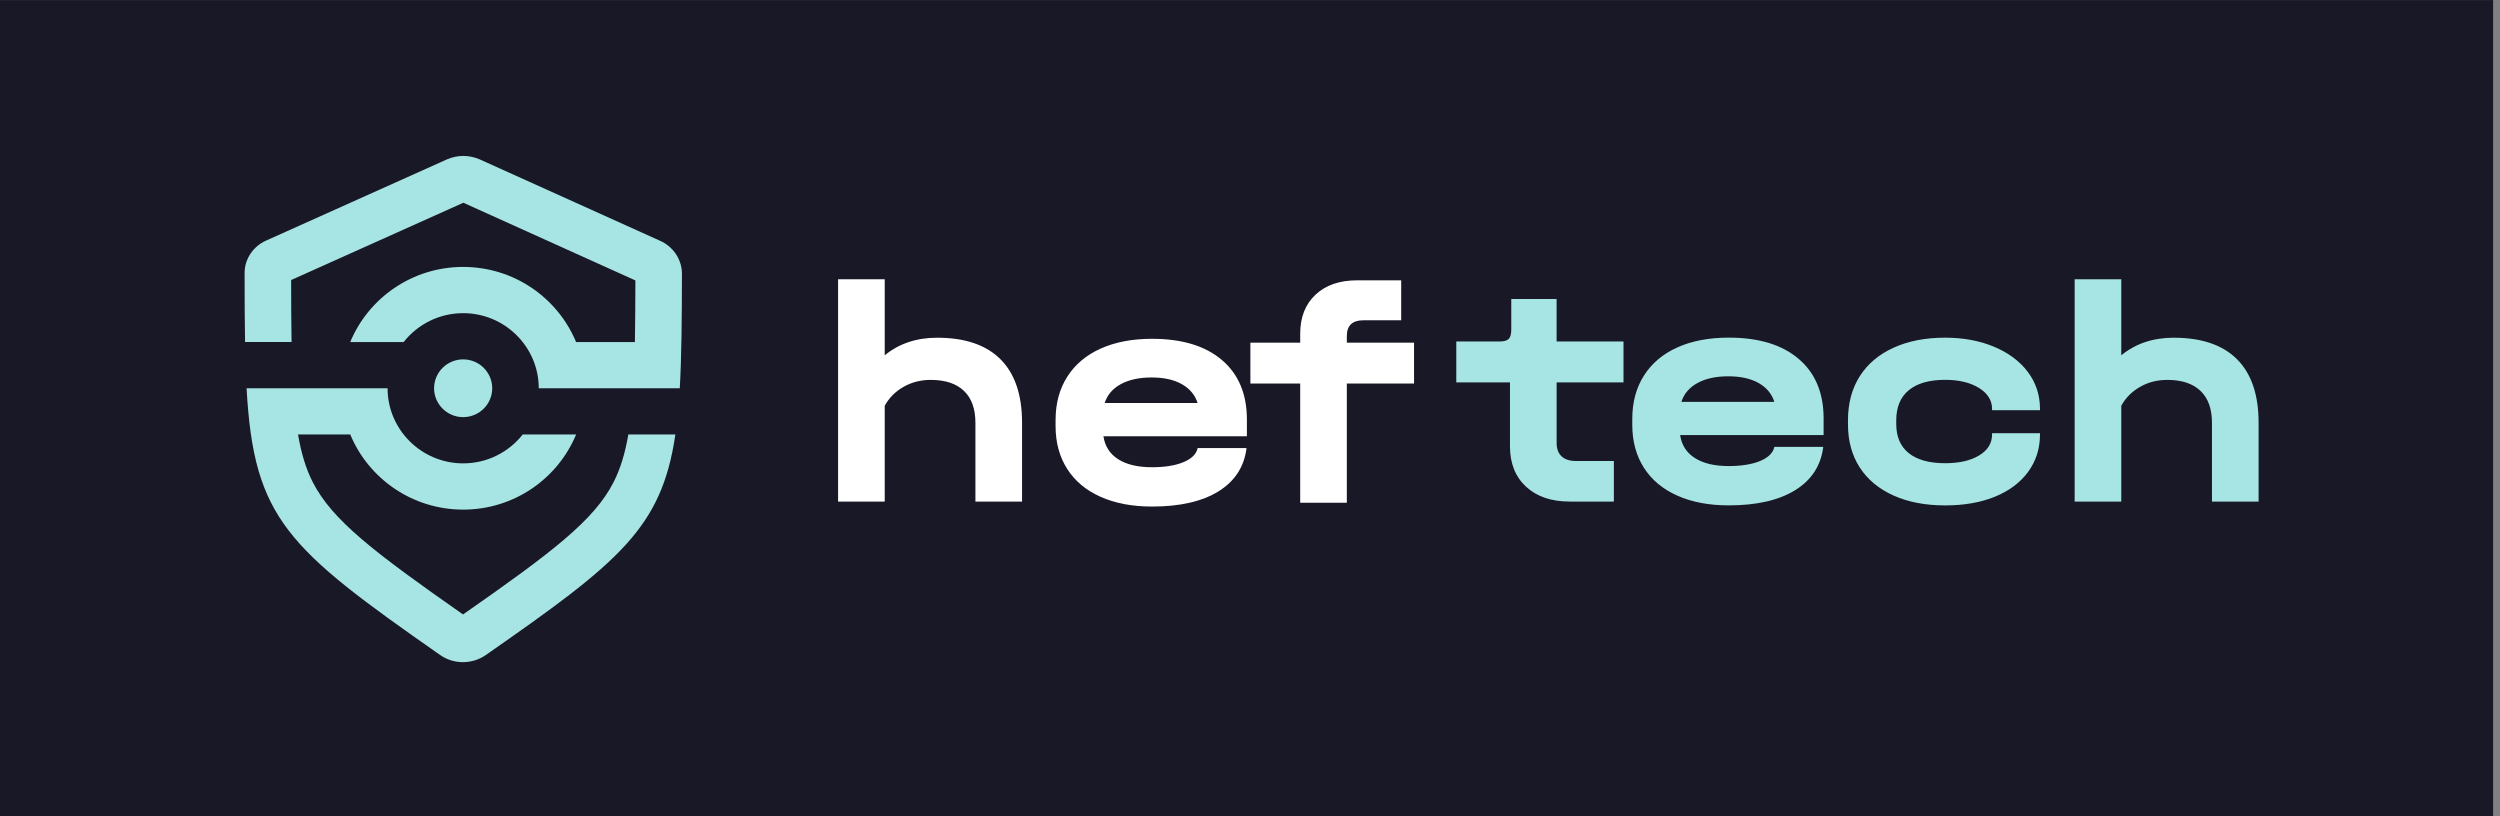 <svg width="196" height="64" viewBox="0 0 196 64" fill="none" xmlns="http://www.w3.org/2000/svg">
<rect x="0" y="0" width="196" height="64" fill="#808080" stroke="none"/>
<g clip-path="url(#clip0_525_13630)">
<path d="M195.459 0.005H0V64.005H195.459V0.005Z" fill="#191826"/>
<path d="M78.439 28.167C79.566 29.293 80.129 30.952 80.129 33.141V39.328H76.473V33.141C76.473 32.056 76.175 31.223 75.578 30.649C74.98 30.073 74.11 29.784 72.969 29.784C72.18 29.784 71.464 29.968 70.825 30.336C70.186 30.703 69.699 31.196 69.362 31.814V39.328H65.706V21.892H69.362V27.855C70.488 26.936 71.858 26.477 73.471 26.477C75.656 26.477 77.313 27.041 78.439 28.167ZM97.752 34.203H86.509C86.627 34.987 87.013 35.591 87.669 36.006C88.326 36.424 89.208 36.631 90.317 36.631C91.325 36.631 92.149 36.497 92.788 36.231C93.427 35.965 93.796 35.596 93.897 35.129H97.73C97.545 36.6 96.81 37.731 95.524 38.525C94.239 39.318 92.503 39.714 90.32 39.714C88.773 39.714 87.428 39.46 86.285 38.95C85.142 38.441 84.269 37.709 83.664 36.758C83.059 35.806 82.757 34.687 82.757 33.402V32.926C82.757 31.624 83.064 30.493 83.676 29.53C84.288 28.57 85.164 27.835 86.297 27.327C87.431 26.819 88.773 26.562 90.32 26.562C92.672 26.562 94.499 27.117 95.802 28.228C97.105 29.34 97.757 30.896 97.757 32.901V34.203H97.752ZM87.868 30.119C87.229 30.471 86.809 30.962 86.607 31.597H93.892C93.69 30.962 93.277 30.468 92.658 30.119C92.036 29.767 91.246 29.594 90.287 29.594C89.314 29.594 88.507 29.77 87.868 30.119ZM110.861 30.07H105.592V39.414H101.936V30.07H98.03V26.863H101.936V26.162C101.936 24.877 102.335 23.858 103.134 23.106C103.933 22.354 105.019 21.977 106.399 21.977H109.853V25.109H106.903C106.028 25.109 105.592 25.519 105.592 26.338V26.863H110.861V30.07Z" fill="white"/>
<path d="M122.04 29.977V34.738C122.04 35.19 122.171 35.537 122.431 35.779C122.692 36.021 123.066 36.143 123.553 36.143H126.527V39.323H123.073C121.627 39.323 120.484 38.935 119.643 38.158C118.802 37.381 118.382 36.326 118.382 34.99V29.98H114.173V26.773H117.551C117.905 26.773 118.148 26.706 118.281 26.572C118.416 26.438 118.483 26.196 118.483 25.847V23.441H122.038V26.773H127.282V29.98H122.04V29.977ZM142.966 34.111H131.722C131.84 34.895 132.226 35.498 132.883 35.913C133.539 36.331 134.422 36.539 135.531 36.539C136.539 36.539 137.363 36.404 138.002 36.138C138.641 35.872 139.01 35.503 139.111 35.036H142.944C142.759 36.507 142.024 37.638 140.738 38.432C139.452 39.226 137.717 39.621 135.533 39.621C133.987 39.621 132.642 39.367 131.499 38.857C130.355 38.349 129.483 37.616 128.878 36.666C128.273 35.713 127.971 34.594 127.971 33.309V32.833C127.971 31.531 128.278 30.4 128.89 29.438C129.502 28.477 130.378 27.742 131.511 27.234C132.644 26.726 133.987 26.47 135.533 26.47C137.886 26.47 139.713 27.024 141.016 28.136C142.319 29.247 142.971 30.803 142.971 32.809V34.111H142.966ZM133.082 30.029C132.443 30.38 132.022 30.871 131.821 31.506H139.108C138.907 30.871 138.493 30.378 137.874 30.029C137.252 29.677 136.463 29.503 135.504 29.503C134.528 29.501 133.721 29.677 133.082 30.029ZM148.448 38.847C147.298 38.329 146.415 37.594 145.8 36.644C145.186 35.691 144.881 34.565 144.881 33.263V32.938C144.881 31.619 145.188 30.476 145.8 29.506C146.413 28.539 147.295 27.791 148.448 27.263C149.599 26.738 150.949 26.474 152.495 26.474C153.924 26.474 155.205 26.711 156.341 27.188C157.474 27.664 158.357 28.324 158.988 29.166C159.618 30.009 159.935 30.974 159.935 32.061V32.161H156.178V32.061C156.178 31.394 155.839 30.847 155.158 30.419C154.477 29.994 153.589 29.779 152.498 29.779C151.254 29.779 150.305 30.051 149.648 30.593C148.992 31.135 148.665 31.924 148.665 32.96V33.236C148.665 34.237 148.992 35.002 149.648 35.527C150.305 36.053 151.254 36.316 152.498 36.316C153.607 36.316 154.497 36.111 155.17 35.703C155.841 35.295 156.178 34.748 156.178 34.062V33.962H159.935V34.062C159.935 35.163 159.628 36.138 159.015 36.981C158.401 37.823 157.535 38.476 156.419 38.935C155.301 39.394 153.995 39.624 152.498 39.624C150.949 39.624 149.599 39.365 148.448 38.847ZM175.385 28.167C176.511 29.293 177.074 30.952 177.074 33.141V39.328H173.418V33.141C173.418 32.056 173.121 31.223 172.523 30.649C171.926 30.073 171.055 29.784 169.915 29.784C169.125 29.784 168.41 29.968 167.771 30.336C167.131 30.703 166.645 31.196 166.308 31.814V39.328H162.652V21.892H166.308V27.855C167.434 26.936 168.803 26.477 170.416 26.477C172.604 26.477 174.259 27.041 175.385 28.167Z" fill="#A7E4E4"/>
<path d="M36.311 32.703C35.055 32.703 34.032 31.687 34.032 30.439C34.032 29.191 35.055 28.175 36.311 28.175C37.568 28.175 38.59 29.191 38.59 30.439C38.593 31.687 37.57 32.703 36.311 32.703ZM51.751 18.878L37.612 12.497C36.793 12.138 35.861 12.136 35.043 12.495L20.874 18.856C19.846 19.308 19.177 20.309 19.177 21.386C19.177 23.389 19.182 25.187 19.212 26.814H22.858C22.833 25.353 22.826 23.744 22.826 21.955L36.326 15.895L49.814 21.985C49.809 23.763 49.802 25.363 49.775 26.817H45.165C43.731 23.36 40.306 20.927 36.311 20.927C32.316 20.927 28.891 23.36 27.458 26.817H31.645C32.731 25.439 34.418 24.552 36.311 24.552C39.579 24.552 42.239 27.195 42.239 30.442H43.881H45.888H49.647H51.085H53.295C53.435 27.965 53.458 25.021 53.465 21.416C53.445 20.333 52.779 19.332 51.751 18.878ZM49.261 34.064C49.008 35.539 48.639 36.758 48.1 37.811C46.581 40.784 43.321 43.278 36.301 48.173C29.289 43.268 26.034 40.77 24.517 37.794C23.981 36.744 23.617 35.53 23.367 34.064H27.46C28.896 37.521 32.318 39.954 36.314 39.954C40.309 39.954 43.734 37.521 45.167 34.064H40.98C39.893 35.442 38.207 36.328 36.314 36.328C33.046 36.328 30.386 33.685 30.386 30.439H29.201H26.74H22.983H21.997H19.332C19.9 40.696 22.521 42.98 34.516 51.359C35.564 52.096 37.01 52.099 38.077 51.361C48.535 44.077 51.877 41.41 52.949 34.064H49.261Z" fill="#A7E4E4"/>
</g>
<defs>
<clipPath id="clip0_525_13630">
<rect width="195.459" height="64" fill="white"/>
</clipPath>
</defs>
</svg>
